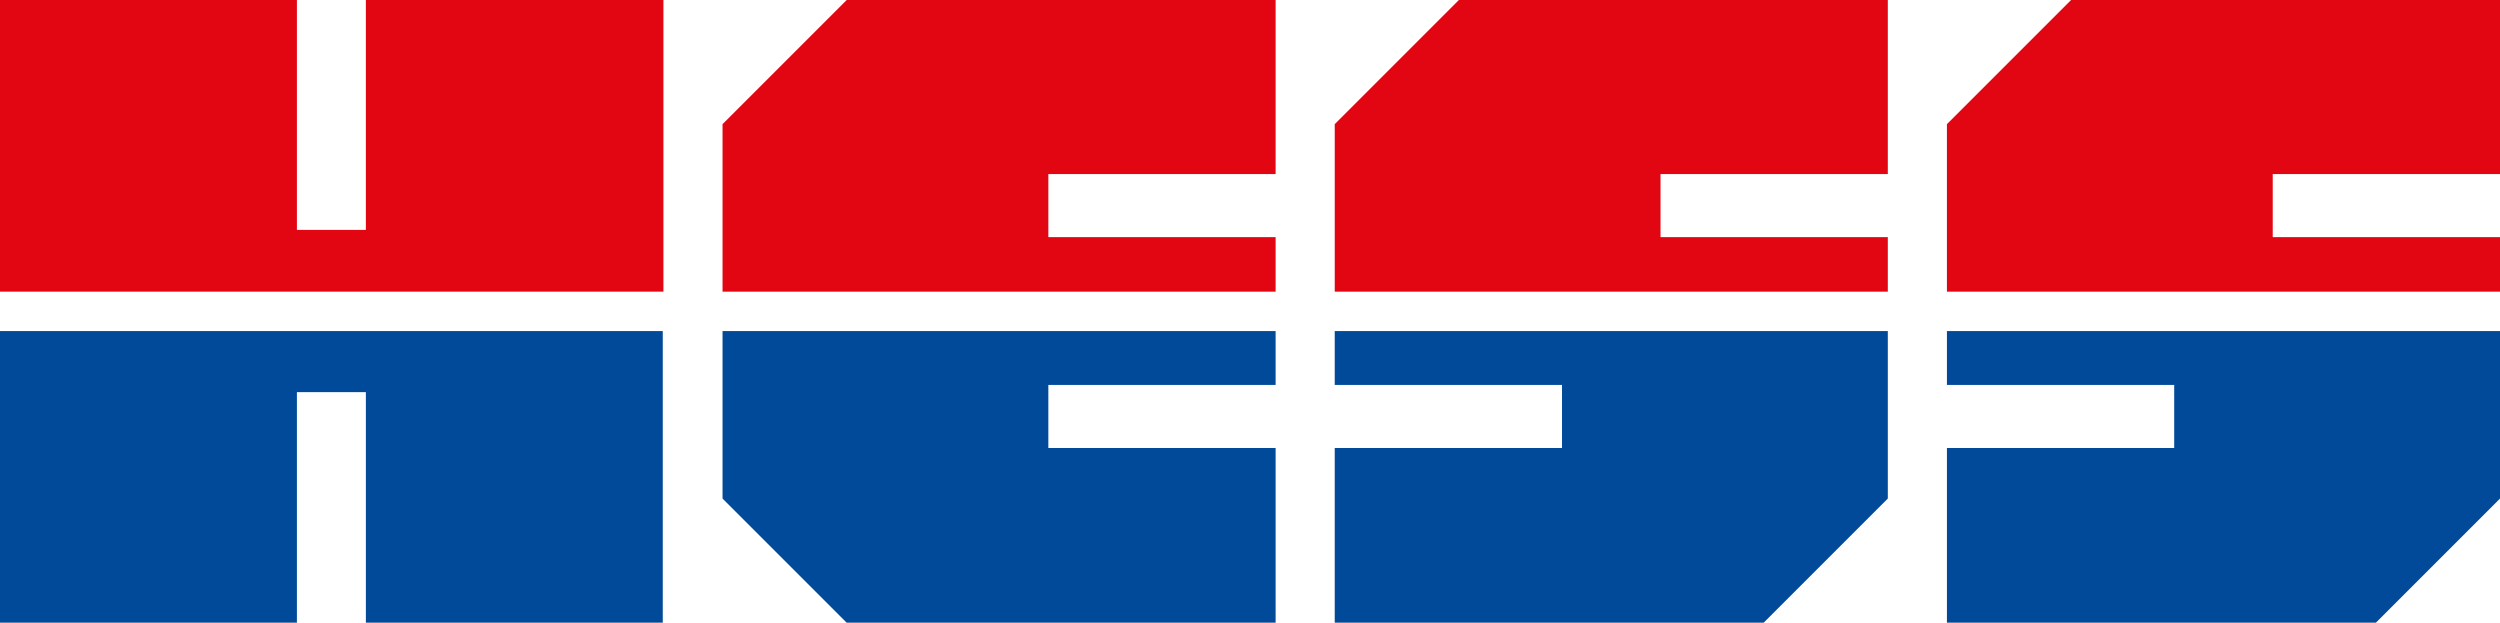 <?xml version="1.0" encoding="utf-8"?>
<!-- Generator: Adobe Illustrator 26.0.3, SVG Export Plug-In . SVG Version: 6.00 Build 0)  -->
<svg version="1.1" id="Ebene_1" xmlns="http://www.w3.org/2000/svg" xmlns:xlink="http://www.w3.org/1999/xlink" x="0px" y="0px"
	 width="380.6px" height="94.8px" viewBox="0 0 380.6 94.8" style="enable-background:new 0 0 380.6 94.8;" xml:space="preserve">
<style type="text/css">
	.st0{fill-rule:evenodd;clip-rule:evenodd;fill:#004A99;}
	.st1{fill-rule:evenodd;clip-rule:evenodd;fill:#E20613;}
</style>
<g>
	<polygon class="st0" points="0,94.8 45.2,94.8 45.2,59.7 55.7,59.7 55.7,94.8 100.9,94.8 100.9,50.4 0,50.4 	"/>
	<polygon class="st0" points="194.2,58.6 194.2,50.4 110,50.4 110,75.9 128.9,94.8 194.2,94.8 194.2,68.2 159.6,68.2 159.6,58.6 	
		"/>
	<polygon class="st1" points="194.2,36.1 194.2,44.4 110,44.4 110,18.9 128.9,0 194.2,0 194.2,26.5 159.6,26.5 159.6,36.1 	"/>
	<polygon class="st0" points="203.2,58.6 203.2,50.4 287.4,50.4 287.4,75.9 268.5,94.8 203.2,94.8 203.2,68.2 237.8,68.2 
		237.8,58.6 	"/>
	<polygon class="st1" points="287.4,36.1 287.4,44.4 203.2,44.4 203.2,18.9 222.1,0 287.4,0 287.4,26.5 252.8,26.5 252.8,36.1 	"/>
	<polygon class="st0" points="296.4,58.6 296.4,50.4 380.6,50.4 380.6,75.9 361.7,94.8 296.4,94.8 296.4,68.2 331,68.2 331,58.6 	
		"/>
	<polygon class="st1" points="380.6,36.1 380.6,44.4 296.4,44.4 296.4,18.9 315.3,0 380.6,0 380.6,26.5 346,26.5 346,36.1 	"/>
	<polygon class="st1" points="0,0 45.2,0 45.2,35 55.7,35 55.7,0 101,0 101,44.4 0,44.4 	"/>
</g>
</svg>

